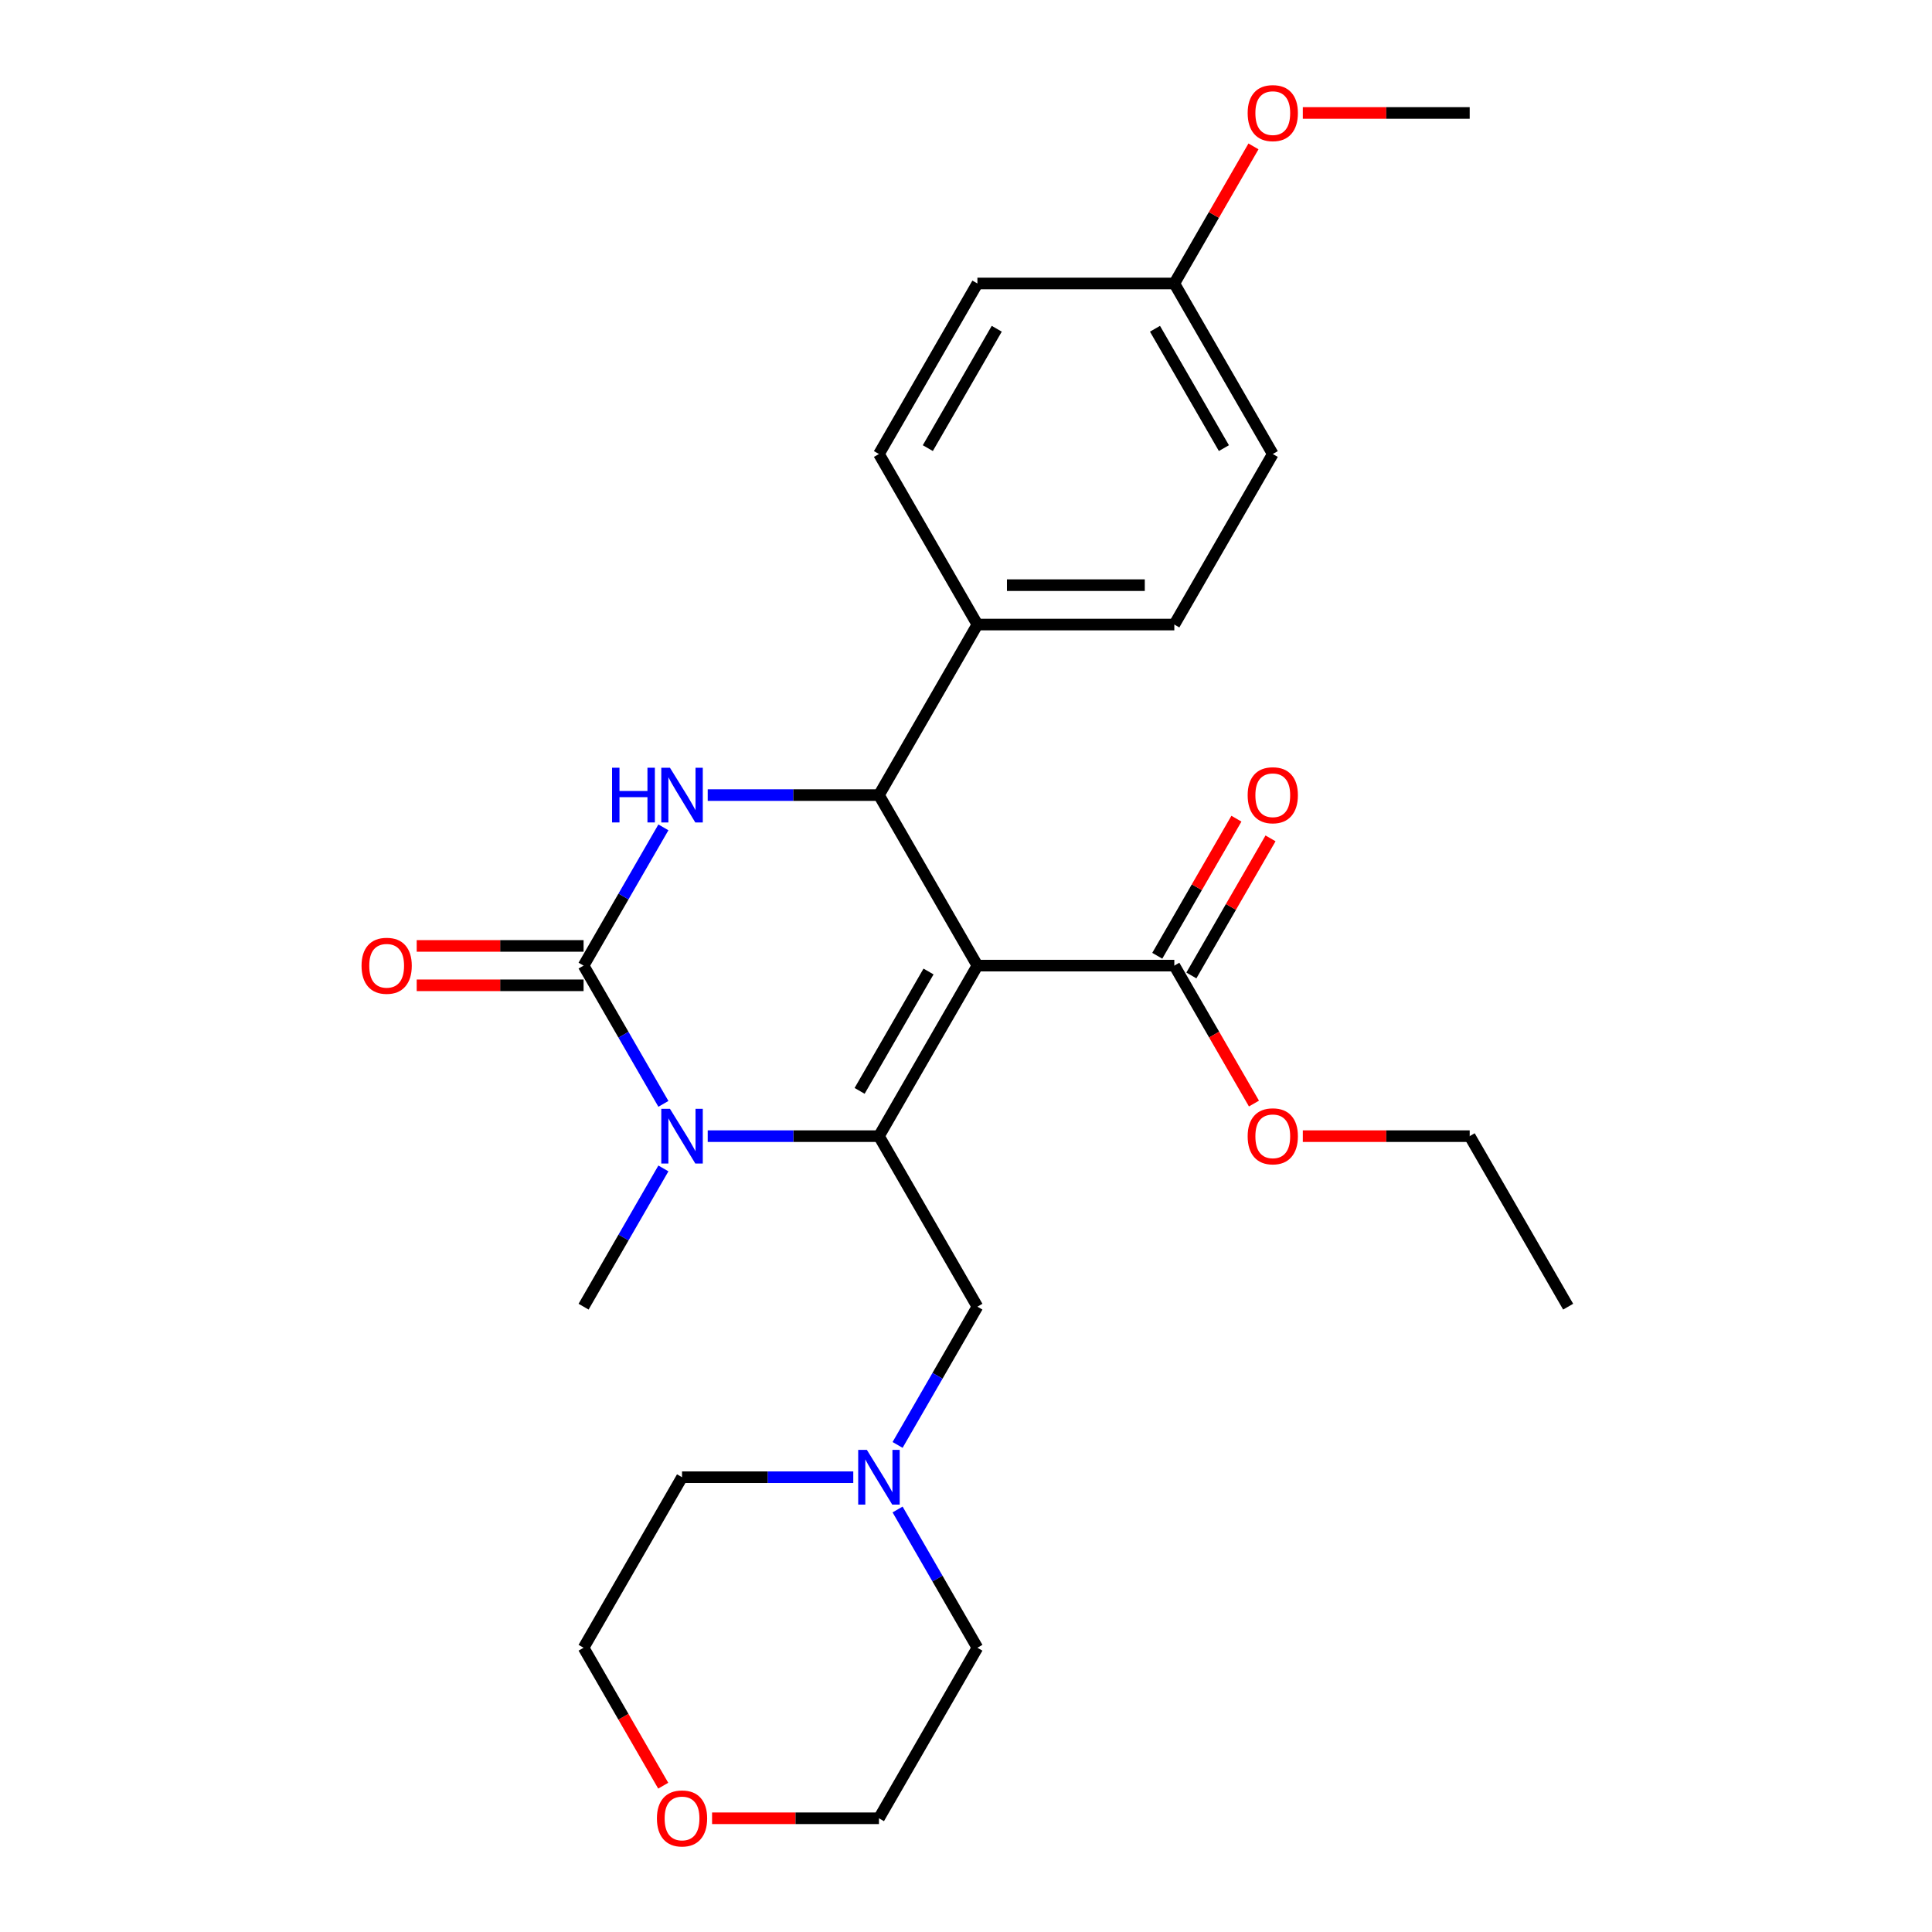 <?xml version='1.0' encoding='iso-8859-1'?>
<svg version='1.1' baseProfile='full'
              xmlns='http://www.w3.org/2000/svg'
                      xmlns:rdkit='http://www.rdkit.org/xml'
                      xmlns:xlink='http://www.w3.org/1999/xlink'
                  xml:space='preserve'
width='1000px' height='1000px' viewBox='0 0 1000 1000'>
<!-- END OF HEADER -->
<rect style='opacity:1.0;fill:#FFFFFF;stroke:none' width='1000' height='1000' x='0' y='0'> </rect>
<path class='bond-0' d='M 505.904,499.8 L 454.943,588.068' style='fill:none;fill-rule:evenodd;stroke:#000000;stroke-width:6px;stroke-linecap:butt;stroke-linejoin:miter;stroke-opacity:1' />
<path class='bond-0' d='M 480.607,502.848 L 444.934,564.635' style='fill:none;fill-rule:evenodd;stroke:#000000;stroke-width:6px;stroke-linecap:butt;stroke-linejoin:miter;stroke-opacity:1' />
<path class='bond-4' d='M 505.904,499.8 L 454.943,411.533' style='fill:none;fill-rule:evenodd;stroke:#000000;stroke-width:6px;stroke-linecap:butt;stroke-linejoin:miter;stroke-opacity:1' />
<path class='bond-5' d='M 505.904,499.8 L 607.827,499.8' style='fill:none;fill-rule:evenodd;stroke:#000000;stroke-width:6px;stroke-linecap:butt;stroke-linejoin:miter;stroke-opacity:1' />
<path class='bond-2' d='M 454.943,588.068 L 410.626,588.068' style='fill:none;fill-rule:evenodd;stroke:#000000;stroke-width:6px;stroke-linecap:butt;stroke-linejoin:miter;stroke-opacity:1' />
<path class='bond-2' d='M 410.626,588.068 L 366.308,588.068' style='fill:none;fill-rule:evenodd;stroke:#0000FF;stroke-width:6px;stroke-linecap:butt;stroke-linejoin:miter;stroke-opacity:1' />
<path class='bond-6' d='M 454.943,588.068 L 505.904,676.335' style='fill:none;fill-rule:evenodd;stroke:#000000;stroke-width:6px;stroke-linecap:butt;stroke-linejoin:miter;stroke-opacity:1' />
<path class='bond-1' d='M 302.059,499.8 L 322.716,464.02' style='fill:none;fill-rule:evenodd;stroke:#000000;stroke-width:6px;stroke-linecap:butt;stroke-linejoin:miter;stroke-opacity:1' />
<path class='bond-1' d='M 322.716,464.02 L 343.374,428.241' style='fill:none;fill-rule:evenodd;stroke:#0000FF;stroke-width:6px;stroke-linecap:butt;stroke-linejoin:miter;stroke-opacity:1' />
<path class='bond-9' d='M 302.059,489.608 L 258.872,489.608' style='fill:none;fill-rule:evenodd;stroke:#000000;stroke-width:6px;stroke-linecap:butt;stroke-linejoin:miter;stroke-opacity:1' />
<path class='bond-9' d='M 258.872,489.608 L 215.684,489.608' style='fill:none;fill-rule:evenodd;stroke:#FF0000;stroke-width:6px;stroke-linecap:butt;stroke-linejoin:miter;stroke-opacity:1' />
<path class='bond-9' d='M 302.059,509.992 L 258.872,509.992' style='fill:none;fill-rule:evenodd;stroke:#000000;stroke-width:6px;stroke-linecap:butt;stroke-linejoin:miter;stroke-opacity:1' />
<path class='bond-9' d='M 258.872,509.992 L 215.684,509.992' style='fill:none;fill-rule:evenodd;stroke:#FF0000;stroke-width:6px;stroke-linecap:butt;stroke-linejoin:miter;stroke-opacity:1' />
<path class='bond-27' d='M 302.059,499.8 L 322.716,535.58' style='fill:none;fill-rule:evenodd;stroke:#000000;stroke-width:6px;stroke-linecap:butt;stroke-linejoin:miter;stroke-opacity:1' />
<path class='bond-27' d='M 322.716,535.58 L 343.374,571.36' style='fill:none;fill-rule:evenodd;stroke:#0000FF;stroke-width:6px;stroke-linecap:butt;stroke-linejoin:miter;stroke-opacity:1' />
<path class='bond-14' d='M 343.374,604.776 L 322.716,640.556' style='fill:none;fill-rule:evenodd;stroke:#0000FF;stroke-width:6px;stroke-linecap:butt;stroke-linejoin:miter;stroke-opacity:1' />
<path class='bond-14' d='M 322.716,640.556 L 302.059,676.335' style='fill:none;fill-rule:evenodd;stroke:#000000;stroke-width:6px;stroke-linecap:butt;stroke-linejoin:miter;stroke-opacity:1' />
<path class='bond-3' d='M 366.308,411.533 L 410.626,411.533' style='fill:none;fill-rule:evenodd;stroke:#0000FF;stroke-width:6px;stroke-linecap:butt;stroke-linejoin:miter;stroke-opacity:1' />
<path class='bond-3' d='M 410.626,411.533 L 454.943,411.533' style='fill:none;fill-rule:evenodd;stroke:#000000;stroke-width:6px;stroke-linecap:butt;stroke-linejoin:miter;stroke-opacity:1' />
<path class='bond-8' d='M 454.943,411.533 L 505.904,323.265' style='fill:none;fill-rule:evenodd;stroke:#000000;stroke-width:6px;stroke-linecap:butt;stroke-linejoin:miter;stroke-opacity:1' />
<path class='bond-10' d='M 616.654,504.896 L 637.138,469.417' style='fill:none;fill-rule:evenodd;stroke:#000000;stroke-width:6px;stroke-linecap:butt;stroke-linejoin:miter;stroke-opacity:1' />
<path class='bond-10' d='M 637.138,469.417 L 657.622,433.937' style='fill:none;fill-rule:evenodd;stroke:#FF0000;stroke-width:6px;stroke-linecap:butt;stroke-linejoin:miter;stroke-opacity:1' />
<path class='bond-10' d='M 599,494.704 L 619.484,459.224' style='fill:none;fill-rule:evenodd;stroke:#000000;stroke-width:6px;stroke-linecap:butt;stroke-linejoin:miter;stroke-opacity:1' />
<path class='bond-10' d='M 619.484,459.224 L 639.969,423.744' style='fill:none;fill-rule:evenodd;stroke:#FF0000;stroke-width:6px;stroke-linecap:butt;stroke-linejoin:miter;stroke-opacity:1' />
<path class='bond-15' d='M 607.827,499.8 L 628.438,535.5' style='fill:none;fill-rule:evenodd;stroke:#000000;stroke-width:6px;stroke-linecap:butt;stroke-linejoin:miter;stroke-opacity:1' />
<path class='bond-15' d='M 628.438,535.5 L 649.049,571.2' style='fill:none;fill-rule:evenodd;stroke:#FF0000;stroke-width:6px;stroke-linecap:butt;stroke-linejoin:miter;stroke-opacity:1' />
<path class='bond-7' d='M 505.904,676.335 L 485.247,712.115' style='fill:none;fill-rule:evenodd;stroke:#000000;stroke-width:6px;stroke-linecap:butt;stroke-linejoin:miter;stroke-opacity:1' />
<path class='bond-7' d='M 485.247,712.115 L 464.589,747.895' style='fill:none;fill-rule:evenodd;stroke:#0000FF;stroke-width:6px;stroke-linecap:butt;stroke-linejoin:miter;stroke-opacity:1' />
<path class='bond-20' d='M 464.589,781.311 L 485.247,817.091' style='fill:none;fill-rule:evenodd;stroke:#0000FF;stroke-width:6px;stroke-linecap:butt;stroke-linejoin:miter;stroke-opacity:1' />
<path class='bond-20' d='M 485.247,817.091 L 505.904,852.871' style='fill:none;fill-rule:evenodd;stroke:#000000;stroke-width:6px;stroke-linecap:butt;stroke-linejoin:miter;stroke-opacity:1' />
<path class='bond-21' d='M 441.655,764.603 L 397.338,764.603' style='fill:none;fill-rule:evenodd;stroke:#0000FF;stroke-width:6px;stroke-linecap:butt;stroke-linejoin:miter;stroke-opacity:1' />
<path class='bond-21' d='M 397.338,764.603 L 353.02,764.603' style='fill:none;fill-rule:evenodd;stroke:#000000;stroke-width:6px;stroke-linecap:butt;stroke-linejoin:miter;stroke-opacity:1' />
<path class='bond-12' d='M 505.904,323.265 L 607.827,323.265' style='fill:none;fill-rule:evenodd;stroke:#000000;stroke-width:6px;stroke-linecap:butt;stroke-linejoin:miter;stroke-opacity:1' />
<path class='bond-12' d='M 521.193,302.88 L 592.539,302.88' style='fill:none;fill-rule:evenodd;stroke:#000000;stroke-width:6px;stroke-linecap:butt;stroke-linejoin:miter;stroke-opacity:1' />
<path class='bond-13' d='M 505.904,323.265 L 454.943,234.997' style='fill:none;fill-rule:evenodd;stroke:#000000;stroke-width:6px;stroke-linecap:butt;stroke-linejoin:miter;stroke-opacity:1' />
<path class='bond-11' d='M 343.281,924.27 L 322.67,888.57' style='fill:none;fill-rule:evenodd;stroke:#FF0000;stroke-width:6px;stroke-linecap:butt;stroke-linejoin:miter;stroke-opacity:1' />
<path class='bond-11' d='M 322.67,888.57 L 302.059,852.871' style='fill:none;fill-rule:evenodd;stroke:#000000;stroke-width:6px;stroke-linecap:butt;stroke-linejoin:miter;stroke-opacity:1' />
<path class='bond-29' d='M 368.568,941.138 L 411.756,941.138' style='fill:none;fill-rule:evenodd;stroke:#FF0000;stroke-width:6px;stroke-linecap:butt;stroke-linejoin:miter;stroke-opacity:1' />
<path class='bond-29' d='M 411.756,941.138 L 454.943,941.138' style='fill:none;fill-rule:evenodd;stroke:#000000;stroke-width:6px;stroke-linecap:butt;stroke-linejoin:miter;stroke-opacity:1' />
<path class='bond-17' d='M 607.827,323.265 L 658.788,234.997' style='fill:none;fill-rule:evenodd;stroke:#000000;stroke-width:6px;stroke-linecap:butt;stroke-linejoin:miter;stroke-opacity:1' />
<path class='bond-18' d='M 454.943,234.997 L 505.904,146.73' style='fill:none;fill-rule:evenodd;stroke:#000000;stroke-width:6px;stroke-linecap:butt;stroke-linejoin:miter;stroke-opacity:1' />
<path class='bond-18' d='M 480.241,231.949 L 515.914,170.162' style='fill:none;fill-rule:evenodd;stroke:#000000;stroke-width:6px;stroke-linecap:butt;stroke-linejoin:miter;stroke-opacity:1' />
<path class='bond-24' d='M 674.336,588.068 L 717.524,588.068' style='fill:none;fill-rule:evenodd;stroke:#FF0000;stroke-width:6px;stroke-linecap:butt;stroke-linejoin:miter;stroke-opacity:1' />
<path class='bond-24' d='M 717.524,588.068 L 760.711,588.068' style='fill:none;fill-rule:evenodd;stroke:#000000;stroke-width:6px;stroke-linecap:butt;stroke-linejoin:miter;stroke-opacity:1' />
<path class='bond-16' d='M 607.827,146.73 L 505.904,146.73' style='fill:none;fill-rule:evenodd;stroke:#000000;stroke-width:6px;stroke-linecap:butt;stroke-linejoin:miter;stroke-opacity:1' />
<path class='bond-19' d='M 607.827,146.73 L 628.311,111.25' style='fill:none;fill-rule:evenodd;stroke:#000000;stroke-width:6px;stroke-linecap:butt;stroke-linejoin:miter;stroke-opacity:1' />
<path class='bond-19' d='M 628.311,111.25 L 648.795,75.77' style='fill:none;fill-rule:evenodd;stroke:#FF0000;stroke-width:6px;stroke-linecap:butt;stroke-linejoin:miter;stroke-opacity:1' />
<path class='bond-28' d='M 607.827,146.73 L 658.788,234.997' style='fill:none;fill-rule:evenodd;stroke:#000000;stroke-width:6px;stroke-linecap:butt;stroke-linejoin:miter;stroke-opacity:1' />
<path class='bond-28' d='M 597.818,170.162 L 633.491,231.949' style='fill:none;fill-rule:evenodd;stroke:#000000;stroke-width:6px;stroke-linecap:butt;stroke-linejoin:miter;stroke-opacity:1' />
<path class='bond-25' d='M 674.336,58.462 L 717.524,58.462' style='fill:none;fill-rule:evenodd;stroke:#FF0000;stroke-width:6px;stroke-linecap:butt;stroke-linejoin:miter;stroke-opacity:1' />
<path class='bond-25' d='M 717.524,58.462 L 760.711,58.462' style='fill:none;fill-rule:evenodd;stroke:#000000;stroke-width:6px;stroke-linecap:butt;stroke-linejoin:miter;stroke-opacity:1' />
<path class='bond-23' d='M 505.904,852.871 L 454.943,941.138' style='fill:none;fill-rule:evenodd;stroke:#000000;stroke-width:6px;stroke-linecap:butt;stroke-linejoin:miter;stroke-opacity:1' />
<path class='bond-22' d='M 353.02,764.603 L 302.059,852.871' style='fill:none;fill-rule:evenodd;stroke:#000000;stroke-width:6px;stroke-linecap:butt;stroke-linejoin:miter;stroke-opacity:1' />
<path class='bond-26' d='M 760.711,588.068 L 811.672,676.335' style='fill:none;fill-rule:evenodd;stroke:#000000;stroke-width:6px;stroke-linecap:butt;stroke-linejoin:miter;stroke-opacity:1' />
<path  class='atom-3' d='M 346.76 573.908
L 356.04 588.908
Q 356.96 590.388, 358.44 593.068
Q 359.92 595.748, 360 595.908
L 360 573.908
L 363.76 573.908
L 363.76 602.228
L 359.88 602.228
L 349.92 585.828
Q 348.76 583.908, 347.52 581.708
Q 346.32 579.508, 345.96 578.828
L 345.96 602.228
L 342.28 602.228
L 342.28 573.908
L 346.76 573.908
' fill='#0000FF'/>
<path  class='atom-4' d='M 316.8 397.373
L 320.64 397.373
L 320.64 409.413
L 335.12 409.413
L 335.12 397.373
L 338.96 397.373
L 338.96 425.693
L 335.12 425.693
L 335.12 412.613
L 320.64 412.613
L 320.64 425.693
L 316.8 425.693
L 316.8 397.373
' fill='#0000FF'/>
<path  class='atom-4' d='M 346.76 397.373
L 356.04 412.373
Q 356.96 413.853, 358.44 416.533
Q 359.92 419.213, 360 419.373
L 360 397.373
L 363.76 397.373
L 363.76 425.693
L 359.88 425.693
L 349.92 409.293
Q 348.76 407.373, 347.52 405.173
Q 346.32 402.973, 345.96 402.293
L 345.96 425.693
L 342.28 425.693
L 342.28 397.373
L 346.76 397.373
' fill='#0000FF'/>
<path  class='atom-8' d='M 448.683 750.443
L 457.963 765.443
Q 458.883 766.923, 460.363 769.603
Q 461.843 772.283, 461.923 772.443
L 461.923 750.443
L 465.683 750.443
L 465.683 778.763
L 461.803 778.763
L 451.843 762.363
Q 450.683 760.443, 449.443 758.243
Q 448.243 756.043, 447.883 755.363
L 447.883 778.763
L 444.203 778.763
L 444.203 750.443
L 448.683 750.443
' fill='#0000FF'/>
<path  class='atom-10' d='M 187.136 499.88
Q 187.136 493.08, 190.496 489.28
Q 193.856 485.48, 200.136 485.48
Q 206.416 485.48, 209.776 489.28
Q 213.136 493.08, 213.136 499.88
Q 213.136 506.76, 209.736 510.68
Q 206.336 514.56, 200.136 514.56
Q 193.896 514.56, 190.496 510.68
Q 187.136 506.8, 187.136 499.88
M 200.136 511.36
Q 204.456 511.36, 206.776 508.48
Q 209.136 505.56, 209.136 499.88
Q 209.136 494.32, 206.776 491.52
Q 204.456 488.68, 200.136 488.68
Q 195.816 488.68, 193.456 491.48
Q 191.136 494.28, 191.136 499.88
Q 191.136 505.6, 193.456 508.48
Q 195.816 511.36, 200.136 511.36
' fill='#FF0000'/>
<path  class='atom-11' d='M 645.788 411.613
Q 645.788 404.813, 649.148 401.013
Q 652.508 397.213, 658.788 397.213
Q 665.068 397.213, 668.428 401.013
Q 671.788 404.813, 671.788 411.613
Q 671.788 418.493, 668.388 422.413
Q 664.988 426.293, 658.788 426.293
Q 652.548 426.293, 649.148 422.413
Q 645.788 418.533, 645.788 411.613
M 658.788 423.093
Q 663.108 423.093, 665.428 420.213
Q 667.788 417.293, 667.788 411.613
Q 667.788 406.053, 665.428 403.253
Q 663.108 400.413, 658.788 400.413
Q 654.468 400.413, 652.108 403.213
Q 649.788 406.013, 649.788 411.613
Q 649.788 417.333, 652.108 420.213
Q 654.468 423.093, 658.788 423.093
' fill='#FF0000'/>
<path  class='atom-12' d='M 340.02 941.218
Q 340.02 934.418, 343.38 930.618
Q 346.74 926.818, 353.02 926.818
Q 359.3 926.818, 362.66 930.618
Q 366.02 934.418, 366.02 941.218
Q 366.02 948.098, 362.62 952.018
Q 359.22 955.898, 353.02 955.898
Q 346.78 955.898, 343.38 952.018
Q 340.02 948.138, 340.02 941.218
M 353.02 952.698
Q 357.34 952.698, 359.66 949.818
Q 362.02 946.898, 362.02 941.218
Q 362.02 935.658, 359.66 932.858
Q 357.34 930.018, 353.02 930.018
Q 348.7 930.018, 346.34 932.818
Q 344.02 935.618, 344.02 941.218
Q 344.02 946.938, 346.34 949.818
Q 348.7 952.698, 353.02 952.698
' fill='#FF0000'/>
<path  class='atom-16' d='M 645.788 588.148
Q 645.788 581.348, 649.148 577.548
Q 652.508 573.748, 658.788 573.748
Q 665.068 573.748, 668.428 577.548
Q 671.788 581.348, 671.788 588.148
Q 671.788 595.028, 668.388 598.948
Q 664.988 602.828, 658.788 602.828
Q 652.548 602.828, 649.148 598.948
Q 645.788 595.068, 645.788 588.148
M 658.788 599.628
Q 663.108 599.628, 665.428 596.748
Q 667.788 593.828, 667.788 588.148
Q 667.788 582.588, 665.428 579.788
Q 663.108 576.948, 658.788 576.948
Q 654.468 576.948, 652.108 579.748
Q 649.788 582.548, 649.788 588.148
Q 649.788 593.868, 652.108 596.748
Q 654.468 599.628, 658.788 599.628
' fill='#FF0000'/>
<path  class='atom-20' d='M 645.788 58.542
Q 645.788 51.742, 649.148 47.942
Q 652.508 44.142, 658.788 44.142
Q 665.068 44.142, 668.428 47.942
Q 671.788 51.742, 671.788 58.542
Q 671.788 65.422, 668.388 69.342
Q 664.988 73.222, 658.788 73.222
Q 652.548 73.222, 649.148 69.342
Q 645.788 65.462, 645.788 58.542
M 658.788 70.022
Q 663.108 70.022, 665.428 67.142
Q 667.788 64.222, 667.788 58.542
Q 667.788 52.982, 665.428 50.182
Q 663.108 47.342, 658.788 47.342
Q 654.468 47.342, 652.108 50.142
Q 649.788 52.942, 649.788 58.542
Q 649.788 64.262, 652.108 67.142
Q 654.468 70.022, 658.788 70.022
' fill='#FF0000'/>
</svg>
